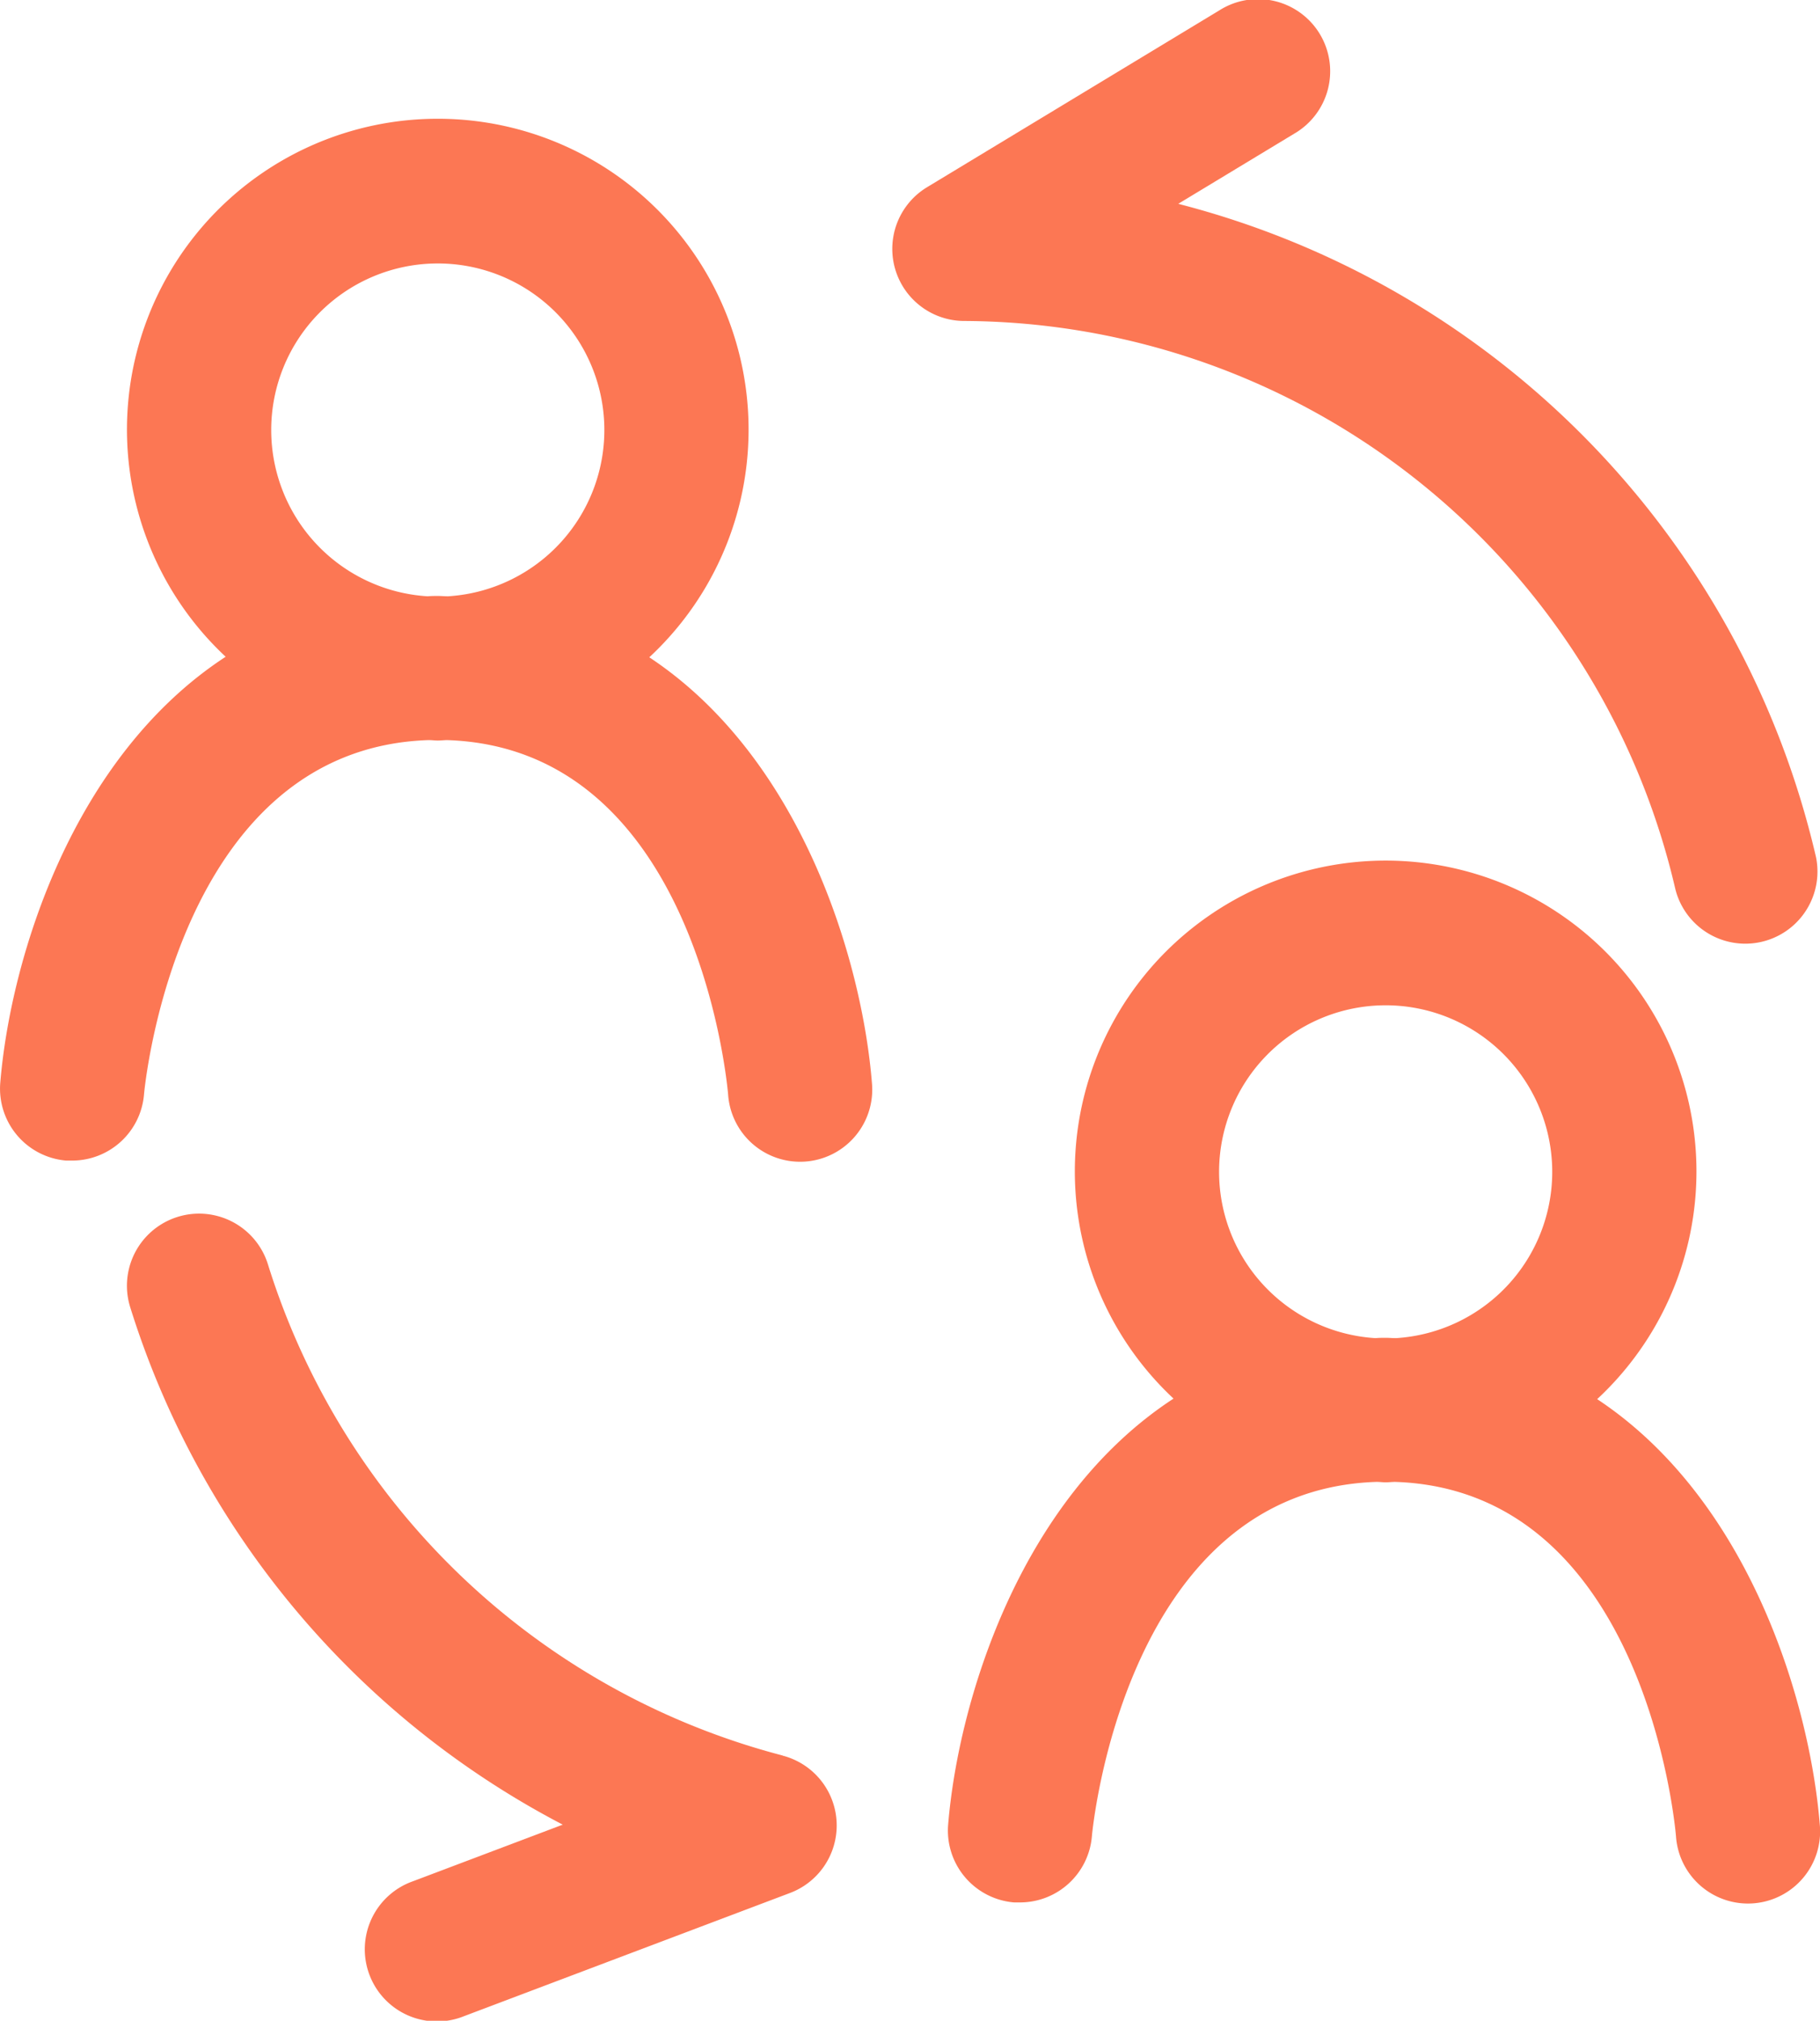 <svg xmlns="http://www.w3.org/2000/svg" width="33.325" height="37" viewBox="0 0 33.325 37">
  <g id="Group_494" data-name="Group 494" transform="translate(-141.658 -1070.699)">
    <path id="Path_1655" data-name="Path 1655" d="M153.547,1086.34a5.691,5.691,0,1,0-7.757-.01c-2.824,1.844-3.942,5.555-4.127,7.8a1.321,1.321,0,0,0,1.207,1.425c.037,0,.074,0,.11,0a1.321,1.321,0,0,0,1.315-1.212c.005-.064.581-6.337,5.213-6.487.056,0,.11.008.166.008s.112-.007.168-.008c4.55.147,5.125,6.226,5.148,6.486a1.321,1.321,0,1,0,2.633-.214C157.441,1091.89,156.338,1088.188,153.547,1086.34Zm-6.923-4.158a3.05,3.05,0,1,1,3.238,3.041c-.062,0-.123-.006-.186-.006s-.125,0-.189.006A3.051,3.051,0,0,1,146.624,1082.181Z" transform="translate(0 -3.606)" fill="#fc7754"/>
    <path id="Path_1656" data-name="Path 1656" d="M199.547,1122.34a5.691,5.691,0,1,0-7.757-.01c-2.824,1.844-3.942,5.555-4.127,7.8a1.321,1.321,0,0,0,1.207,1.425c.037,0,.074,0,.11,0a1.321,1.321,0,0,0,1.315-1.212c.005-.064.581-6.337,5.213-6.488.056,0,.11.008.166.008s.112-.007.168-.008c4.55.147,5.125,6.226,5.148,6.486a1.321,1.321,0,1,0,2.633-.214C203.441,1127.89,202.338,1124.188,199.547,1122.34Zm-6.923-4.158a3.05,3.05,0,1,1,3.238,3.041c-.062,0-.123-.006-.186-.006s-.125,0-.189.006A3.051,3.051,0,0,1,192.624,1118.181Z" transform="translate(-28.644 -26.023)" fill="#fc7754"/>
    <path id="Path_1657" data-name="Path 1657" d="M159.824,1139.512a13.417,13.417,0,0,1-9.423-8.99,1.32,1.32,0,0,0-2.524.778,16.091,16.091,0,0,0,7.921,9.478l-2.741,1.036a1.321,1.321,0,1,0,.933,2.471l5.972-2.257a1.321,1.321,0,0,0-.138-2.514Z" transform="translate(-3.836 -36.67)" fill="#fc7754"/>
    <path id="Path_1658" data-name="Path 1658" d="M199.3,1086.977a1.321,1.321,0,0,0,2.577-.579,16.106,16.106,0,0,0-11.679-11.967l2.118-1.281a1.321,1.321,0,1,0-1.367-2.26l-5.349,3.236a1.32,1.32,0,0,0,.683,2.45A13.429,13.429,0,0,1,199.3,1086.977Z" transform="translate(-26.966)" fill="#fc7754"/>
  </g>
</svg>
